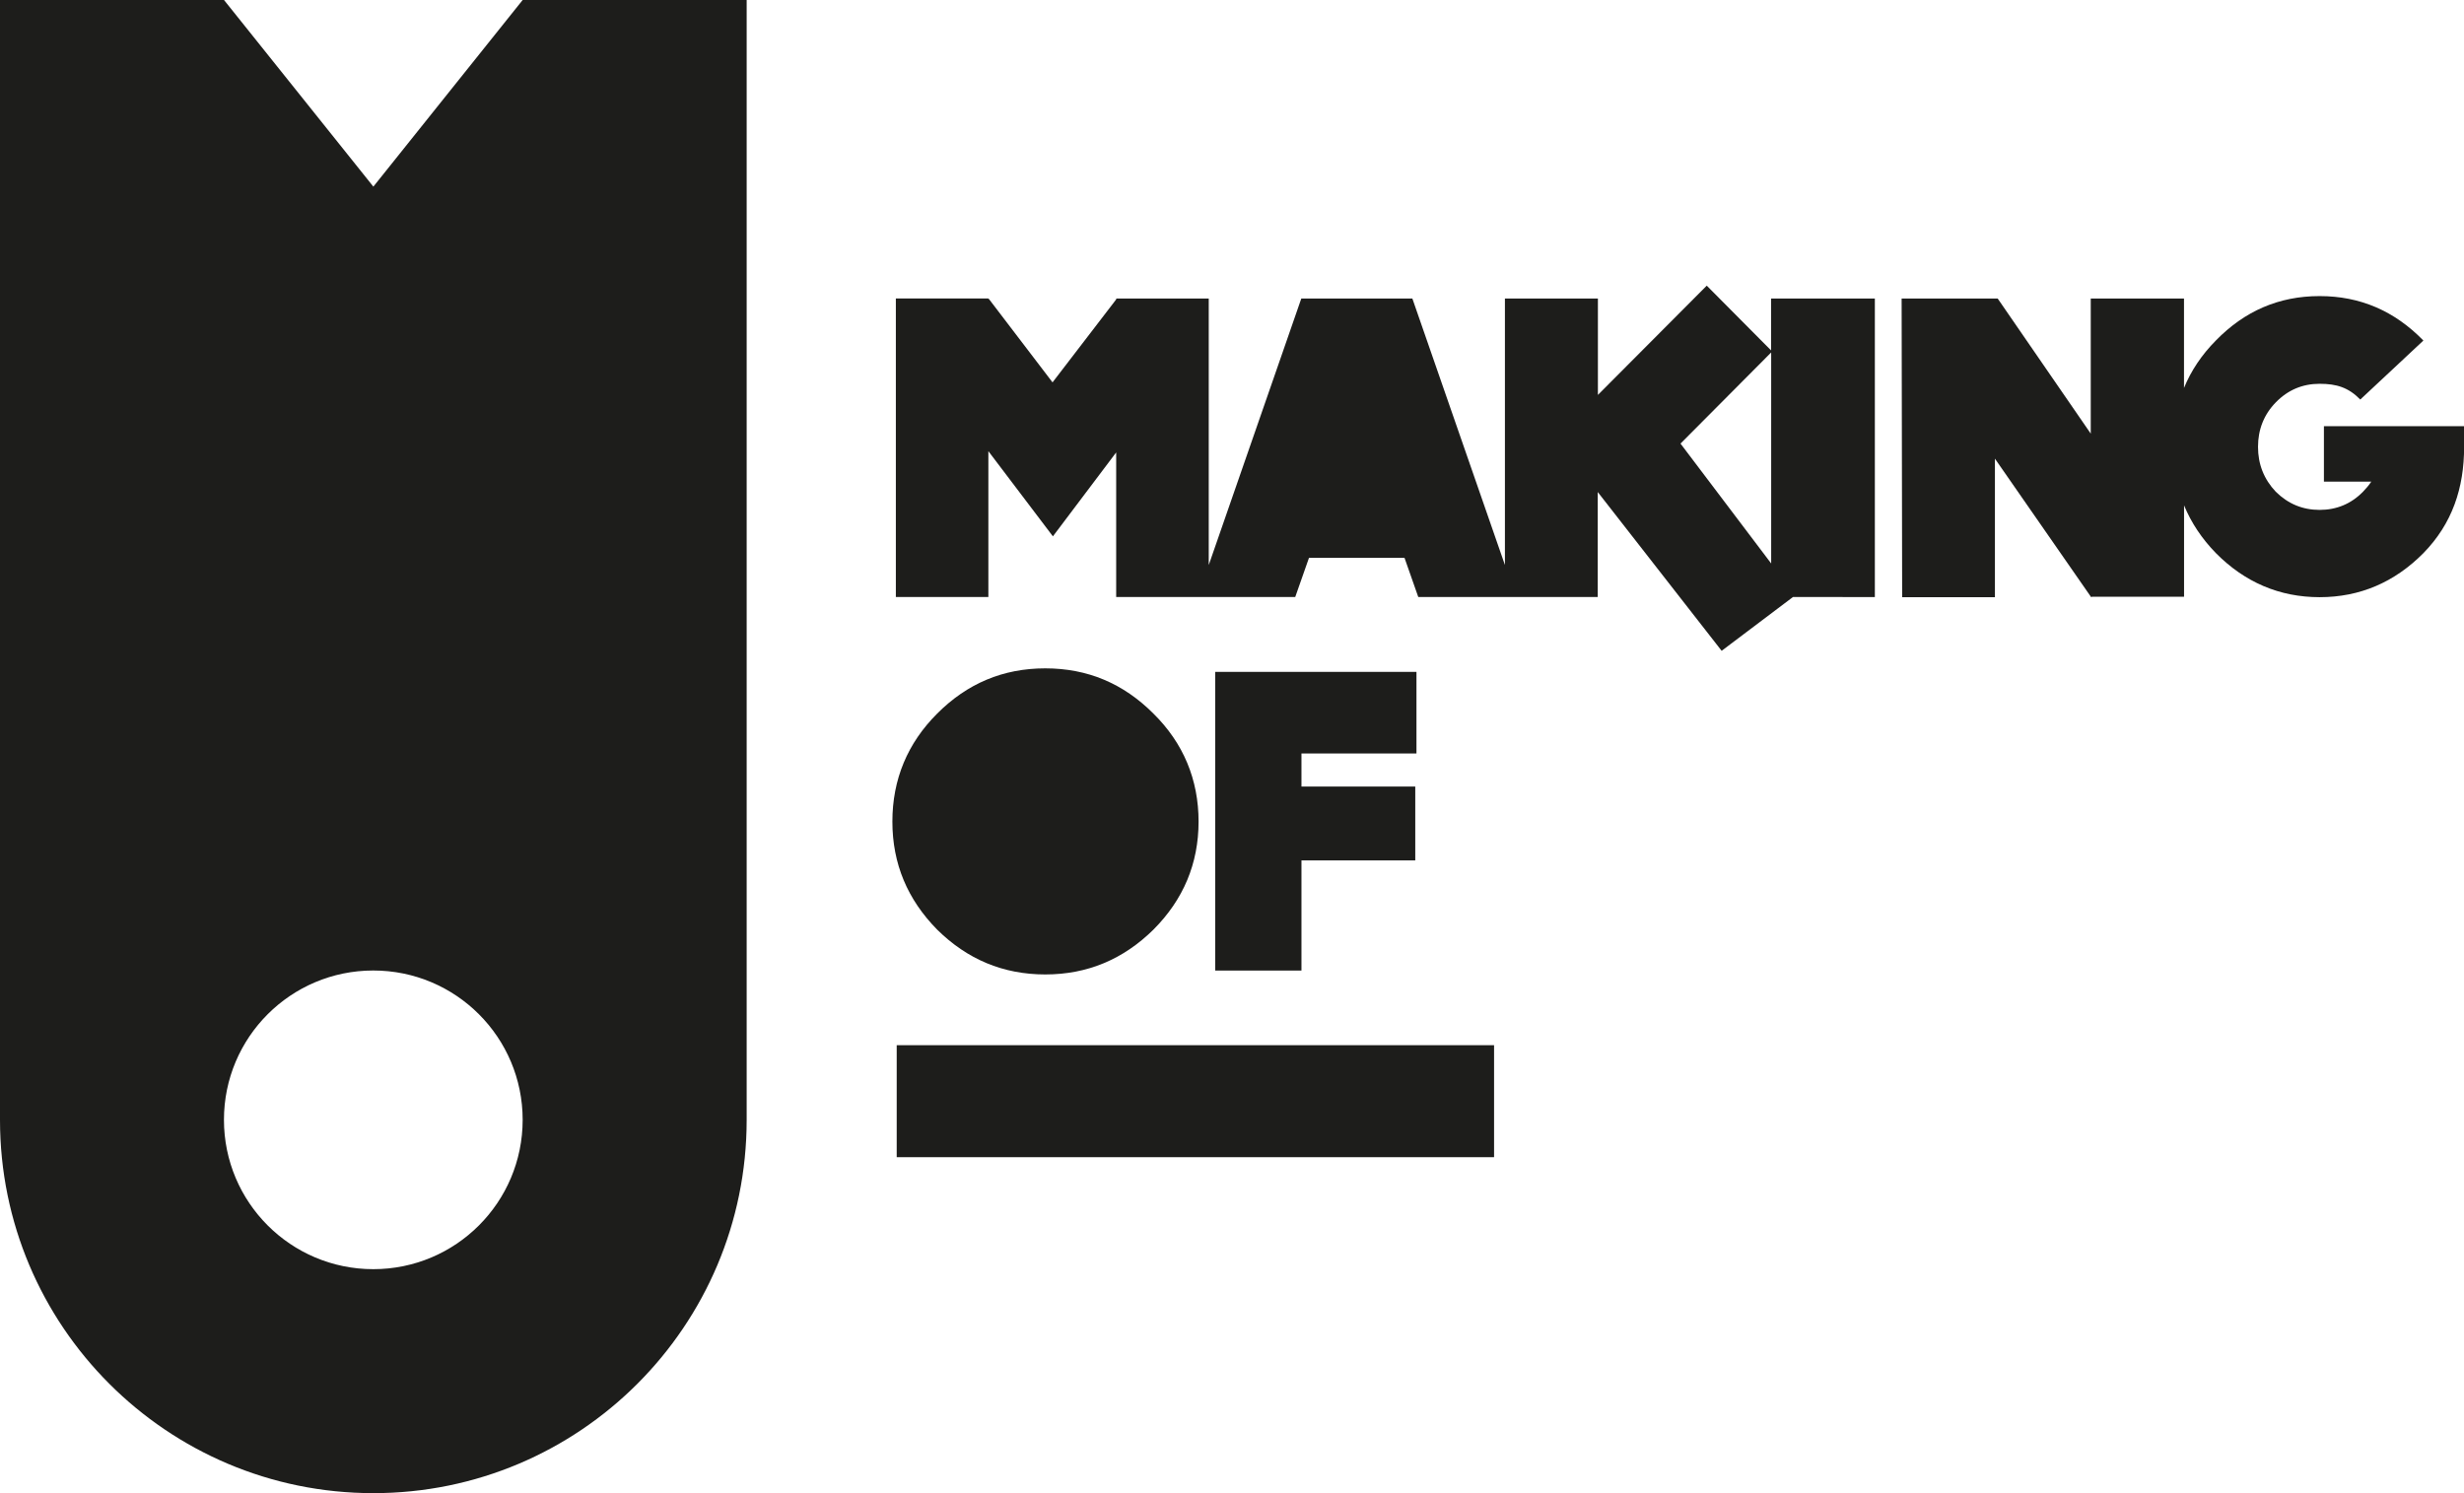 <?xml version="1.0" encoding="UTF-8"?>
<svg id="Livello_2" xmlns="http://www.w3.org/2000/svg" viewBox="0 0 467.71 283.46">
  <defs>
    <style>
      .cls-1 {
        fill: #1d1d1b;
      }
    </style>
  </defs>
  <g id="Livello_1-2" data-name="Livello_1">
    <g>
      <g>
        <path class="cls-1" d="M318.99,84.21l17.21-17.3v40.06l-17.21-22.76ZM336.2,66.54l-12.23-12.31-20.66,20.74v-18.29h-17.65v50.58l-17.57-50.59h-21.08l-17.57,50.6v-50.6h-17.56v.16l-12.09,15.76-12.09-15.85h-.09v-.08h-17.56v56.68h17.56v-27.69l12.25,16.17,12.01-15.93v27.44h33.99l2.61-7.43h18.13l2.61,7.43h34.07v-19.92l23.52,30.14,13.55-10.22,15.53.02v-56.68h-19.7v9.86Z"/>
        <path class="cls-1" d="M441.12,80.92v10.51h8.99c-.45.69-.97,1.3-1.57,1.92-2.25,2.3-5.02,3.45-8.24,3.45s-5.99-1.15-8.32-3.45c-2.25-2.38-3.37-5.22-3.37-8.52s1.13-6.14,3.37-8.44c2.32-2.38,5.1-3.53,8.32-3.53s5.47.69,7.72,2.99l11.98-11.2c-5.47-5.61-11.98-8.44-19.7-8.44s-14.23,2.83-19.7,8.44c-2.68,2.71-4.69,5.71-6.04,9v-16.97h-17.7v25.64l-17.66-25.64h-18.24l.1,56.69h17.61v-26.3l18.27,26.3.17-.09h17.46v-17.34c1.36,3.29,3.37,6.32,6.04,9.06,5.47,5.53,12.06,8.37,19.7,8.37s14.23-2.84,19.7-8.37c5.47-5.6,7.72-12.35,7.72-20.18v-3.91h-26.6Z"/>
      </g>
      <rect class="cls-1" x="170.21" y="198.42" width="113.39" height="21.26"/>
      <g>
        <path class="cls-1" d="M198.41,126.88c-8.03,0-14.82,2.88-20.51,8.58-5.62,5.61-8.51,12.48-8.51,20.51s2.89,14.82,8.51,20.52c5.69,5.61,12.48,8.5,20.51,8.5s14.82-2.89,20.52-8.5c5.69-5.69,8.58-12.56,8.58-20.52s-2.88-14.9-8.58-20.51c-5.69-5.7-12.48-8.58-20.52-8.58"/>
        <polygon class="cls-1" points="230.67 184.25 247.04 184.25 247.04 163.34 268.64 163.34 268.64 149.32 247.04 149.32 247.04 143.04 268.87 143.04 268.87 127.55 230.67 127.55 230.67 184.25"/>
      </g>
      <path class="cls-1" d="M99.21,0l-28.34,35.43L42.52,0H0v212.6c0,39.14,31.73,70.86,70.87,70.86s70.86-31.72,70.86-70.86V0h-42.52ZM70.86,240.94c-15.66,0-28.35-12.69-28.35-28.35s12.69-28.35,28.35-28.35,28.35,12.69,28.35,28.35-12.69,28.35-28.35,28.35Z"/>
    </g>
  </g>
</svg>